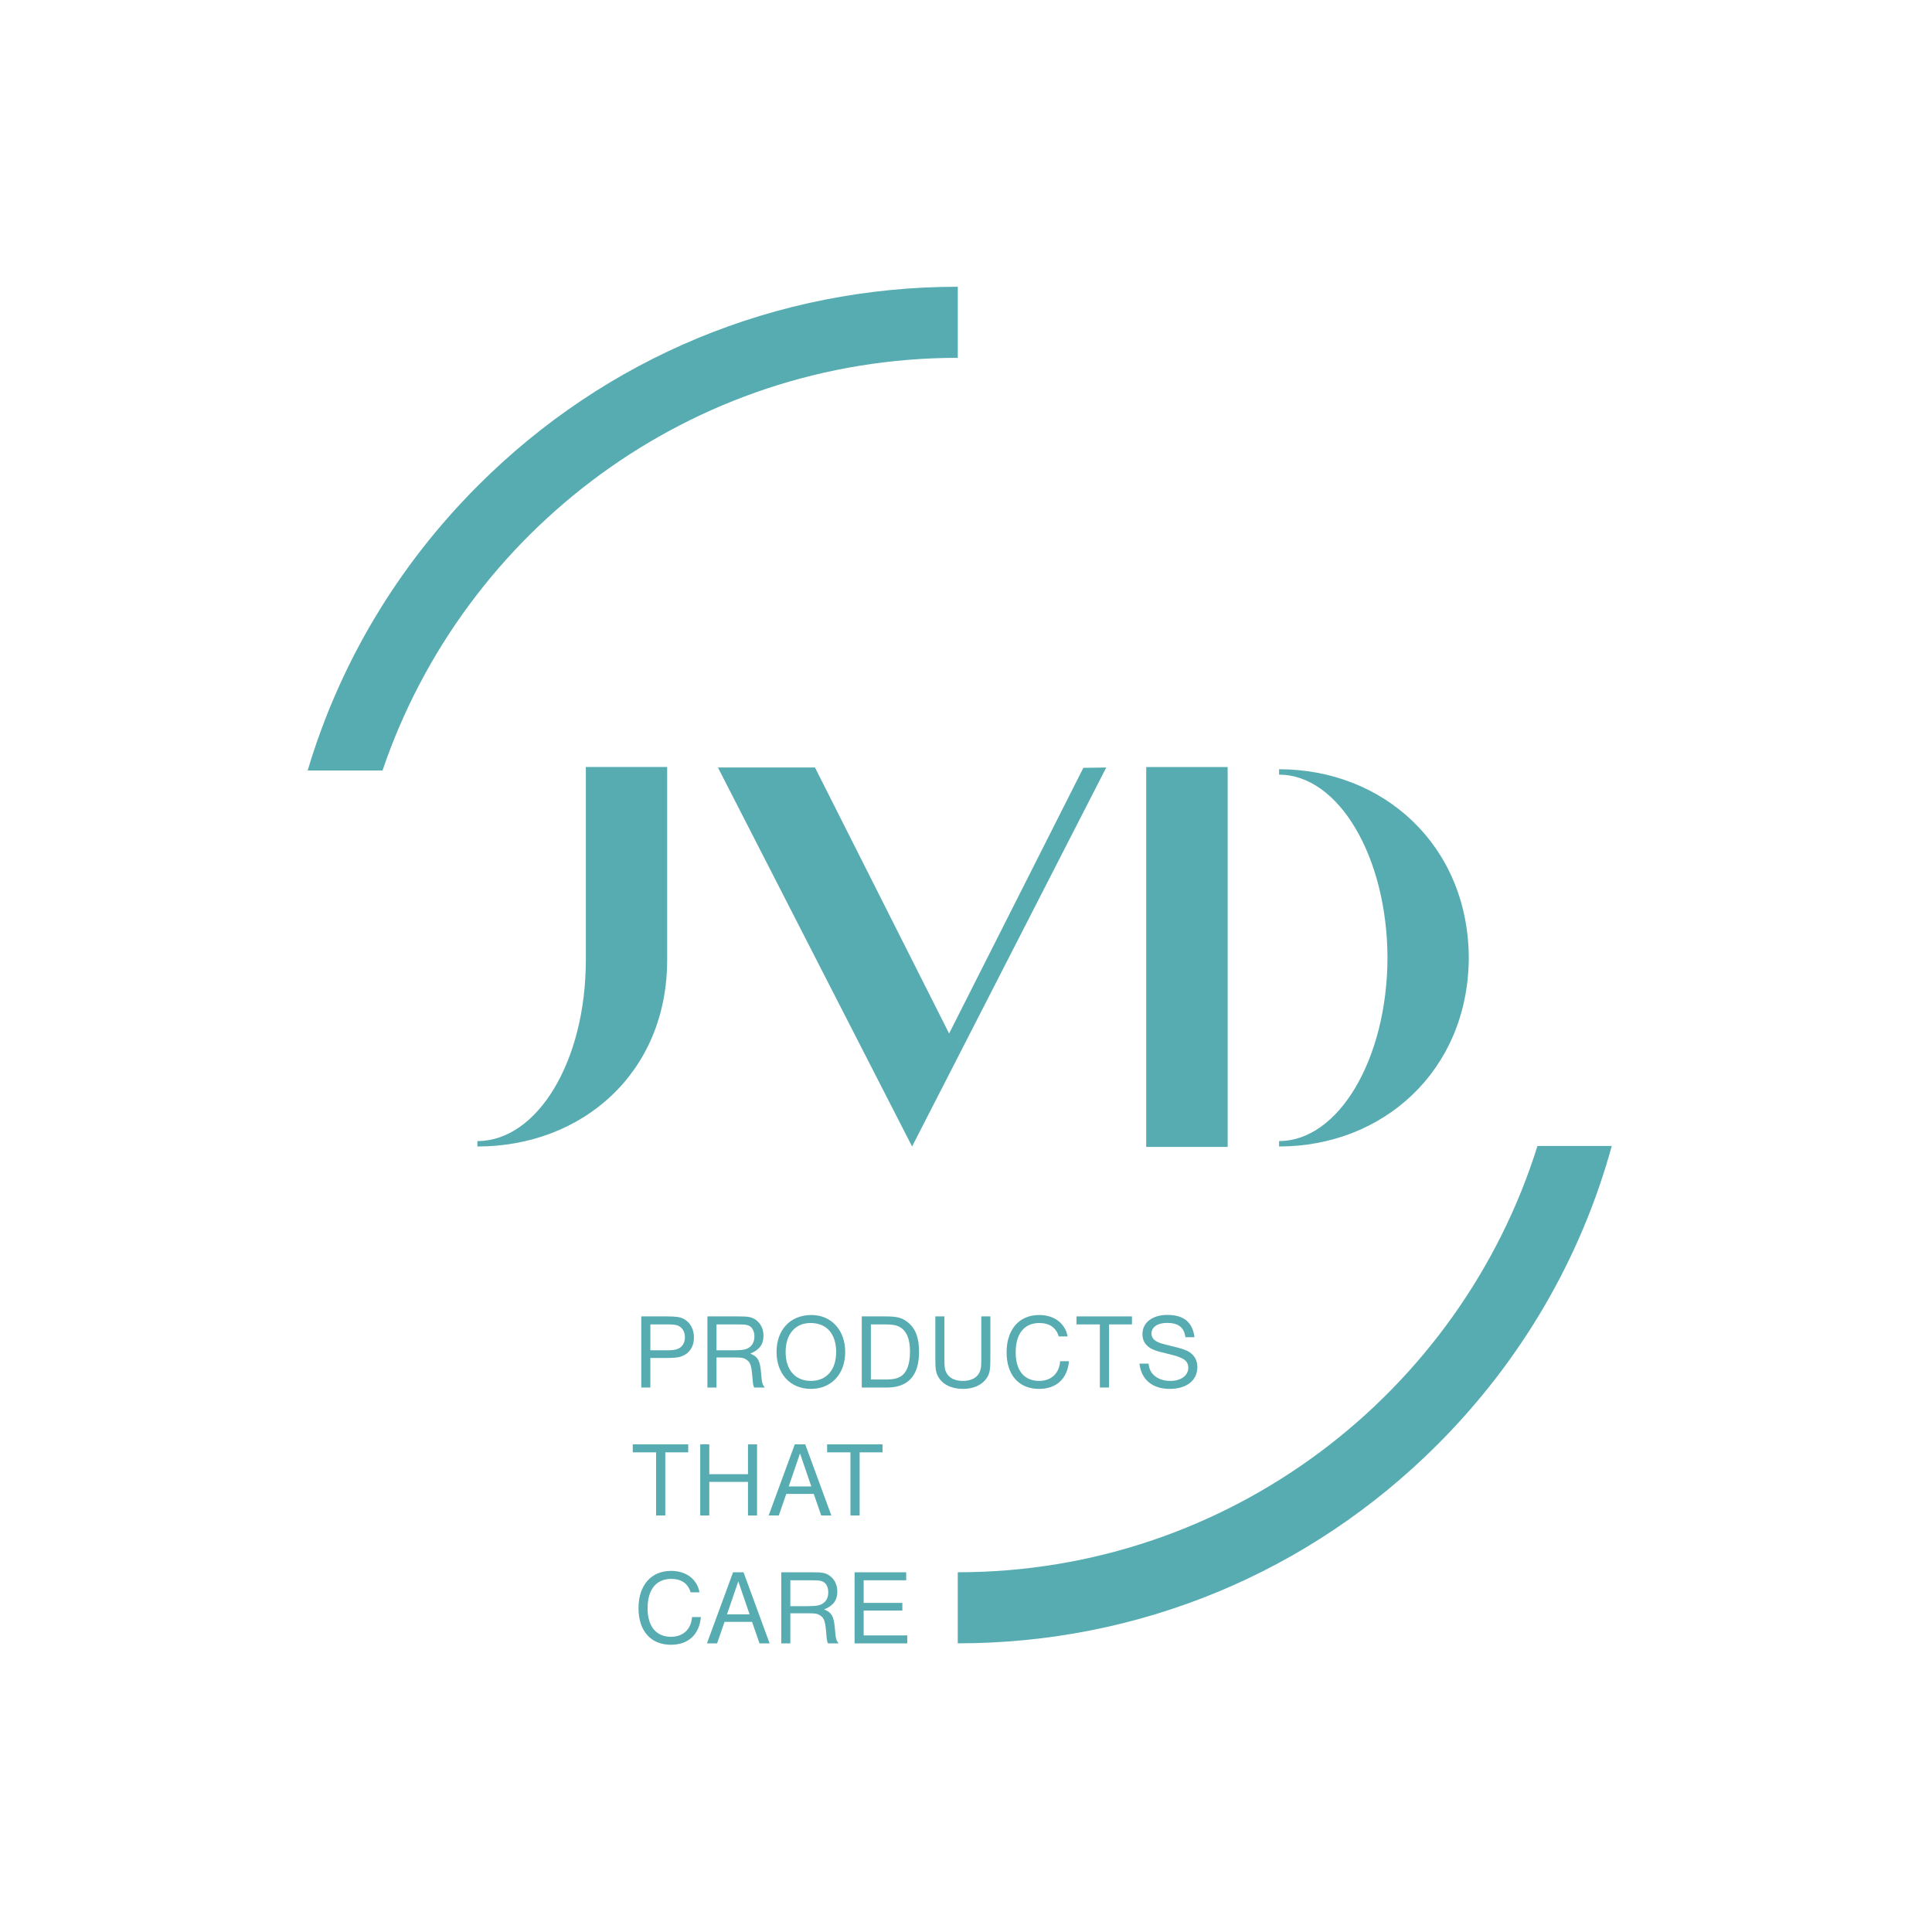 <?xml version="1.0" encoding="UTF-8"?> <!-- Generator: Adobe Illustrator 25.4.1, SVG Export Plug-In . SVG Version: 6.00 Build 0) --> <svg xmlns="http://www.w3.org/2000/svg" xmlns:xlink="http://www.w3.org/1999/xlink" version="1.1" id="Calque_1" x="0px" y="0px" viewBox="0 0 1080 1080" style="enable-background:new 0 0 1080 1080;" xml:space="preserve"> <style type="text/css"> .st0{fill:#56ACB1;} </style> <path class="st0" d="M266.87,640.9v-3.03c33.34,0,60.62-44.31,60.62-101.29V428.74h45.46v107.83 C372.95,599.83,325.37,640.9,266.87,640.9"></path> <polygon class="st0" points="605.6,429.23 618.4,429.04 509.86,640.89 401.33,429.04 455.58,429.04 530.56,577.74 "></polygon> <rect x="640.74" y="428.78" class="st0" width="45.53" height="212.36"></rect> <path class="st0" d="M821.06,534.81c-0.64-62.56-47.95-104.8-106.05-104.8v3.03c33.21,0,60.41,45.73,60.61,102.41 c-0.2,56.68-27.4,102.41-60.61,102.41v3.03c58.1,0,105.41-42.25,106.05-104.8"></path> <path class="st0" d="M859.45,640.61C816.31,778.53,687.36,878.9,535.4,878.9v39.73c101.28,0,196.5-39.44,268.11-111.06 c47.1-47.1,80.29-104.42,97.48-166.96H859.45z"></path> <path class="st0" d="M267.29,271.35c-45.19,45.18-77.55,99.77-95.29,159.34h41.84c45.44-133.98,172.42-230.66,321.57-230.66v-39.73 C434.12,160.29,338.91,199.73,267.29,271.35"></path> <g> <path class="st0" d="M363.55,775.63h-5.07v-39.75h14.6c4.83,0,7.21,0.36,9.18,1.43c3.64,1.97,5.66,5.72,5.66,10.37 c0,5.24-2.68,9.12-7.33,10.67c-1.43,0.48-4.23,0.77-7.39,0.77h-9.65V775.63z M372.79,754.83c3.16,0,4.89-0.24,6.32-0.89 c2.44-1.13,3.76-3.4,3.76-6.44c0-3.1-1.43-5.42-3.93-6.5c-1.19-0.48-2.92-0.65-6.02-0.65h-9.36v14.48H372.79z"></path> <path class="st0" d="M400.52,775.63h-5.07v-39.75h17.34c5.78,0,7.45,0.36,9.77,1.97c2.74,2.03,4.23,5.07,4.23,8.88 c0,4.77-2.27,7.87-7.39,9.95c4.11,1.55,5.42,3.81,5.96,10.07c0.6,6.56,0.65,6.79,2.09,8.88h-5.9c-0.54-1.31-0.66-1.91-0.95-5.84 c-0.6-6.68-1.13-8.23-3.34-9.72c-1.55-1.07-2.74-1.25-6.97-1.25h-9.77V775.63z M409.04,754.83c4.77,0,6.61-0.18,8.22-0.77 c2.92-1.13,4.47-3.58,4.47-6.97c0-3.28-1.49-5.72-3.93-6.32c-1.37-0.36-2.2-0.42-5.66-0.42h-11.62v14.48H409.04z"></path> <path class="st0" d="M472.48,755.78c0,12.28-7.75,20.62-19.19,20.62s-19.19-8.34-19.19-20.62c0-12.45,7.69-20.68,19.49-20.68 C464.73,735.11,472.48,743.57,472.48,755.78z M439.17,755.78c0,10.01,5.36,16.15,14.12,16.15c8.76,0,14.12-6.14,14.12-16.15 c0-10.19-5.3-16.21-14.36-16.21C444.53,739.57,439.17,745.83,439.17,755.78z"></path> <path class="st0" d="M481.75,735.88h13.29c6.56,0,9.36,0.77,12.57,3.4c4.23,3.46,6.14,8.58,6.14,16.39c0,13.29-6.02,19.97-18,19.97 h-14.01V735.88z M495.46,771.16c3.52,0,6.14-0.54,7.93-1.67c3.58-2.2,5.3-6.85,5.3-14.06c0-6.97-1.91-11.5-5.78-13.65 c-1.79-1.01-4.17-1.43-8.1-1.43h-7.99v30.81H495.46z"></path> <path class="st0" d="M553.61,735.88v23.96c0,6.32-0.48,8.58-2.5,11.14c-2.68,3.52-7.27,5.42-12.87,5.42 c-6.38,0-11.5-2.56-13.83-6.91c-1.25-2.27-1.55-4.29-1.55-9.65v-23.96h5.07v23.78c0,4.65,0.18,5.96,1.13,7.75 c1.55,2.92,4.77,4.53,9.18,4.53c4.95,0,8.4-1.97,9.65-5.6c0.54-1.55,0.65-2.68,0.65-6.68v-23.78H553.61z"></path> <path class="st0" d="M591.85,747.08c-1.49-4.95-5.19-7.51-10.85-7.51c-8.4,0-13.23,5.96-13.23,16.39 c0,10.19,4.77,15.97,13.11,15.97c6.8,0,11.27-4.23,11.74-11.02h4.95c-0.89,9.83-7.03,15.49-16.75,15.49 c-11.26,0-18.12-7.75-18.12-20.44c0-12.81,7.03-20.86,18.24-20.86c8.4,0,14.54,4.65,15.85,11.98H591.85z"></path> <path class="st0" d="M619.95,775.63h-5.12v-35.28h-13.05v-4.47h30.99v4.47h-12.81V775.63z"></path> <path class="st0" d="M662.64,747.5c-0.72-5.48-3.93-7.99-10.25-7.99c-5.3,0-8.7,2.32-8.7,5.96c0,2.09,1.19,3.69,3.58,4.77 c1.31,0.66,3.1,1.13,7.33,2.15c6.02,1.43,8.58,2.26,10.49,3.57c2.8,1.91,4.23,4.71,4.23,8.28c0,7.45-6.02,12.16-15.49,12.16 c-9.65,0-15.85-5.24-16.87-14.12h5.07c0.42,3.04,1.25,4.77,2.92,6.38c2.15,2.09,5.48,3.28,9.24,3.28c5.96,0,10.07-2.98,10.07-7.33 c0-2.8-1.43-4.59-4.71-5.84c-1.61-0.72-3.28-1.13-7.15-2.09c-5.84-1.37-7.69-2.03-9.6-3.22c-2.86-1.91-4.17-4.35-4.17-7.69 c0-6.44,5.54-10.73,14.01-10.73c9.06,0,14.07,4.11,15.08,12.46H662.64z"></path> <path class="st0" d="M371.89,847.15h-5.12v-35.28h-13.05v-4.47h30.99v4.47h-12.81V847.15z"></path> <path class="st0" d="M396.5,824.08h21.63V807.4h5.07v39.75h-5.07v-18.77H396.5v18.77h-5.07V807.4h5.07V824.08z"></path> <path class="st0" d="M435.35,847.15h-5.66l14.6-39.75h5.84l14.6,39.75h-5.66l-4.17-12.04h-15.37L435.35,847.15z M453.53,830.94 l-6.32-18.48l-6.32,18.48H453.53z"></path> <path class="st0" d="M480.53,847.15h-5.12v-35.28h-13.05v-4.47h30.99v4.47h-12.81V847.15z"></path> <path class="st0" d="M386.08,890.12c-1.49-4.95-5.19-7.51-10.85-7.51c-8.4,0-13.23,5.96-13.23,16.39 c0,10.19,4.77,15.97,13.11,15.97c6.79,0,11.26-4.23,11.74-11.03h4.95c-0.89,9.83-7.03,15.49-16.75,15.49 c-11.26,0-18.12-7.75-18.12-20.44c0-12.81,7.03-20.86,18.24-20.86c8.4,0,14.54,4.65,15.85,11.98H386.08z"></path> <path class="st0" d="M400.85,918.66h-5.66l14.6-39.75h5.84l14.6,39.75h-5.66l-4.17-12.04h-15.37L400.85,918.66z M419.03,902.45 l-6.32-18.48l-6.32,18.48H419.03z"></path> <path class="st0" d="M441.8,918.66h-5.07v-39.75h17.34c5.78,0,7.45,0.36,9.77,1.97c2.74,2.03,4.23,5.07,4.23,8.88 c0,4.77-2.27,7.87-7.39,9.95c4.11,1.55,5.42,3.81,5.96,10.07c0.6,6.56,0.65,6.8,2.09,8.88h-5.9c-0.54-1.31-0.66-1.91-0.95-5.84 c-0.6-6.68-1.13-8.22-3.34-9.72c-1.55-1.07-2.74-1.25-6.97-1.25h-9.77V918.66z M450.32,897.86c4.77,0,6.61-0.18,8.22-0.77 c2.92-1.13,4.47-3.57,4.47-6.97c0-3.28-1.49-5.72-3.93-6.32c-1.37-0.36-2.2-0.42-5.66-0.42H441.8v14.48H450.32z"></path> <path class="st0" d="M482.79,896.02h21.63v4.29h-21.63v13.89h24.37v4.47h-29.44v-39.75h28.85v4.47h-23.78V896.02z"></path> </g> </svg> 